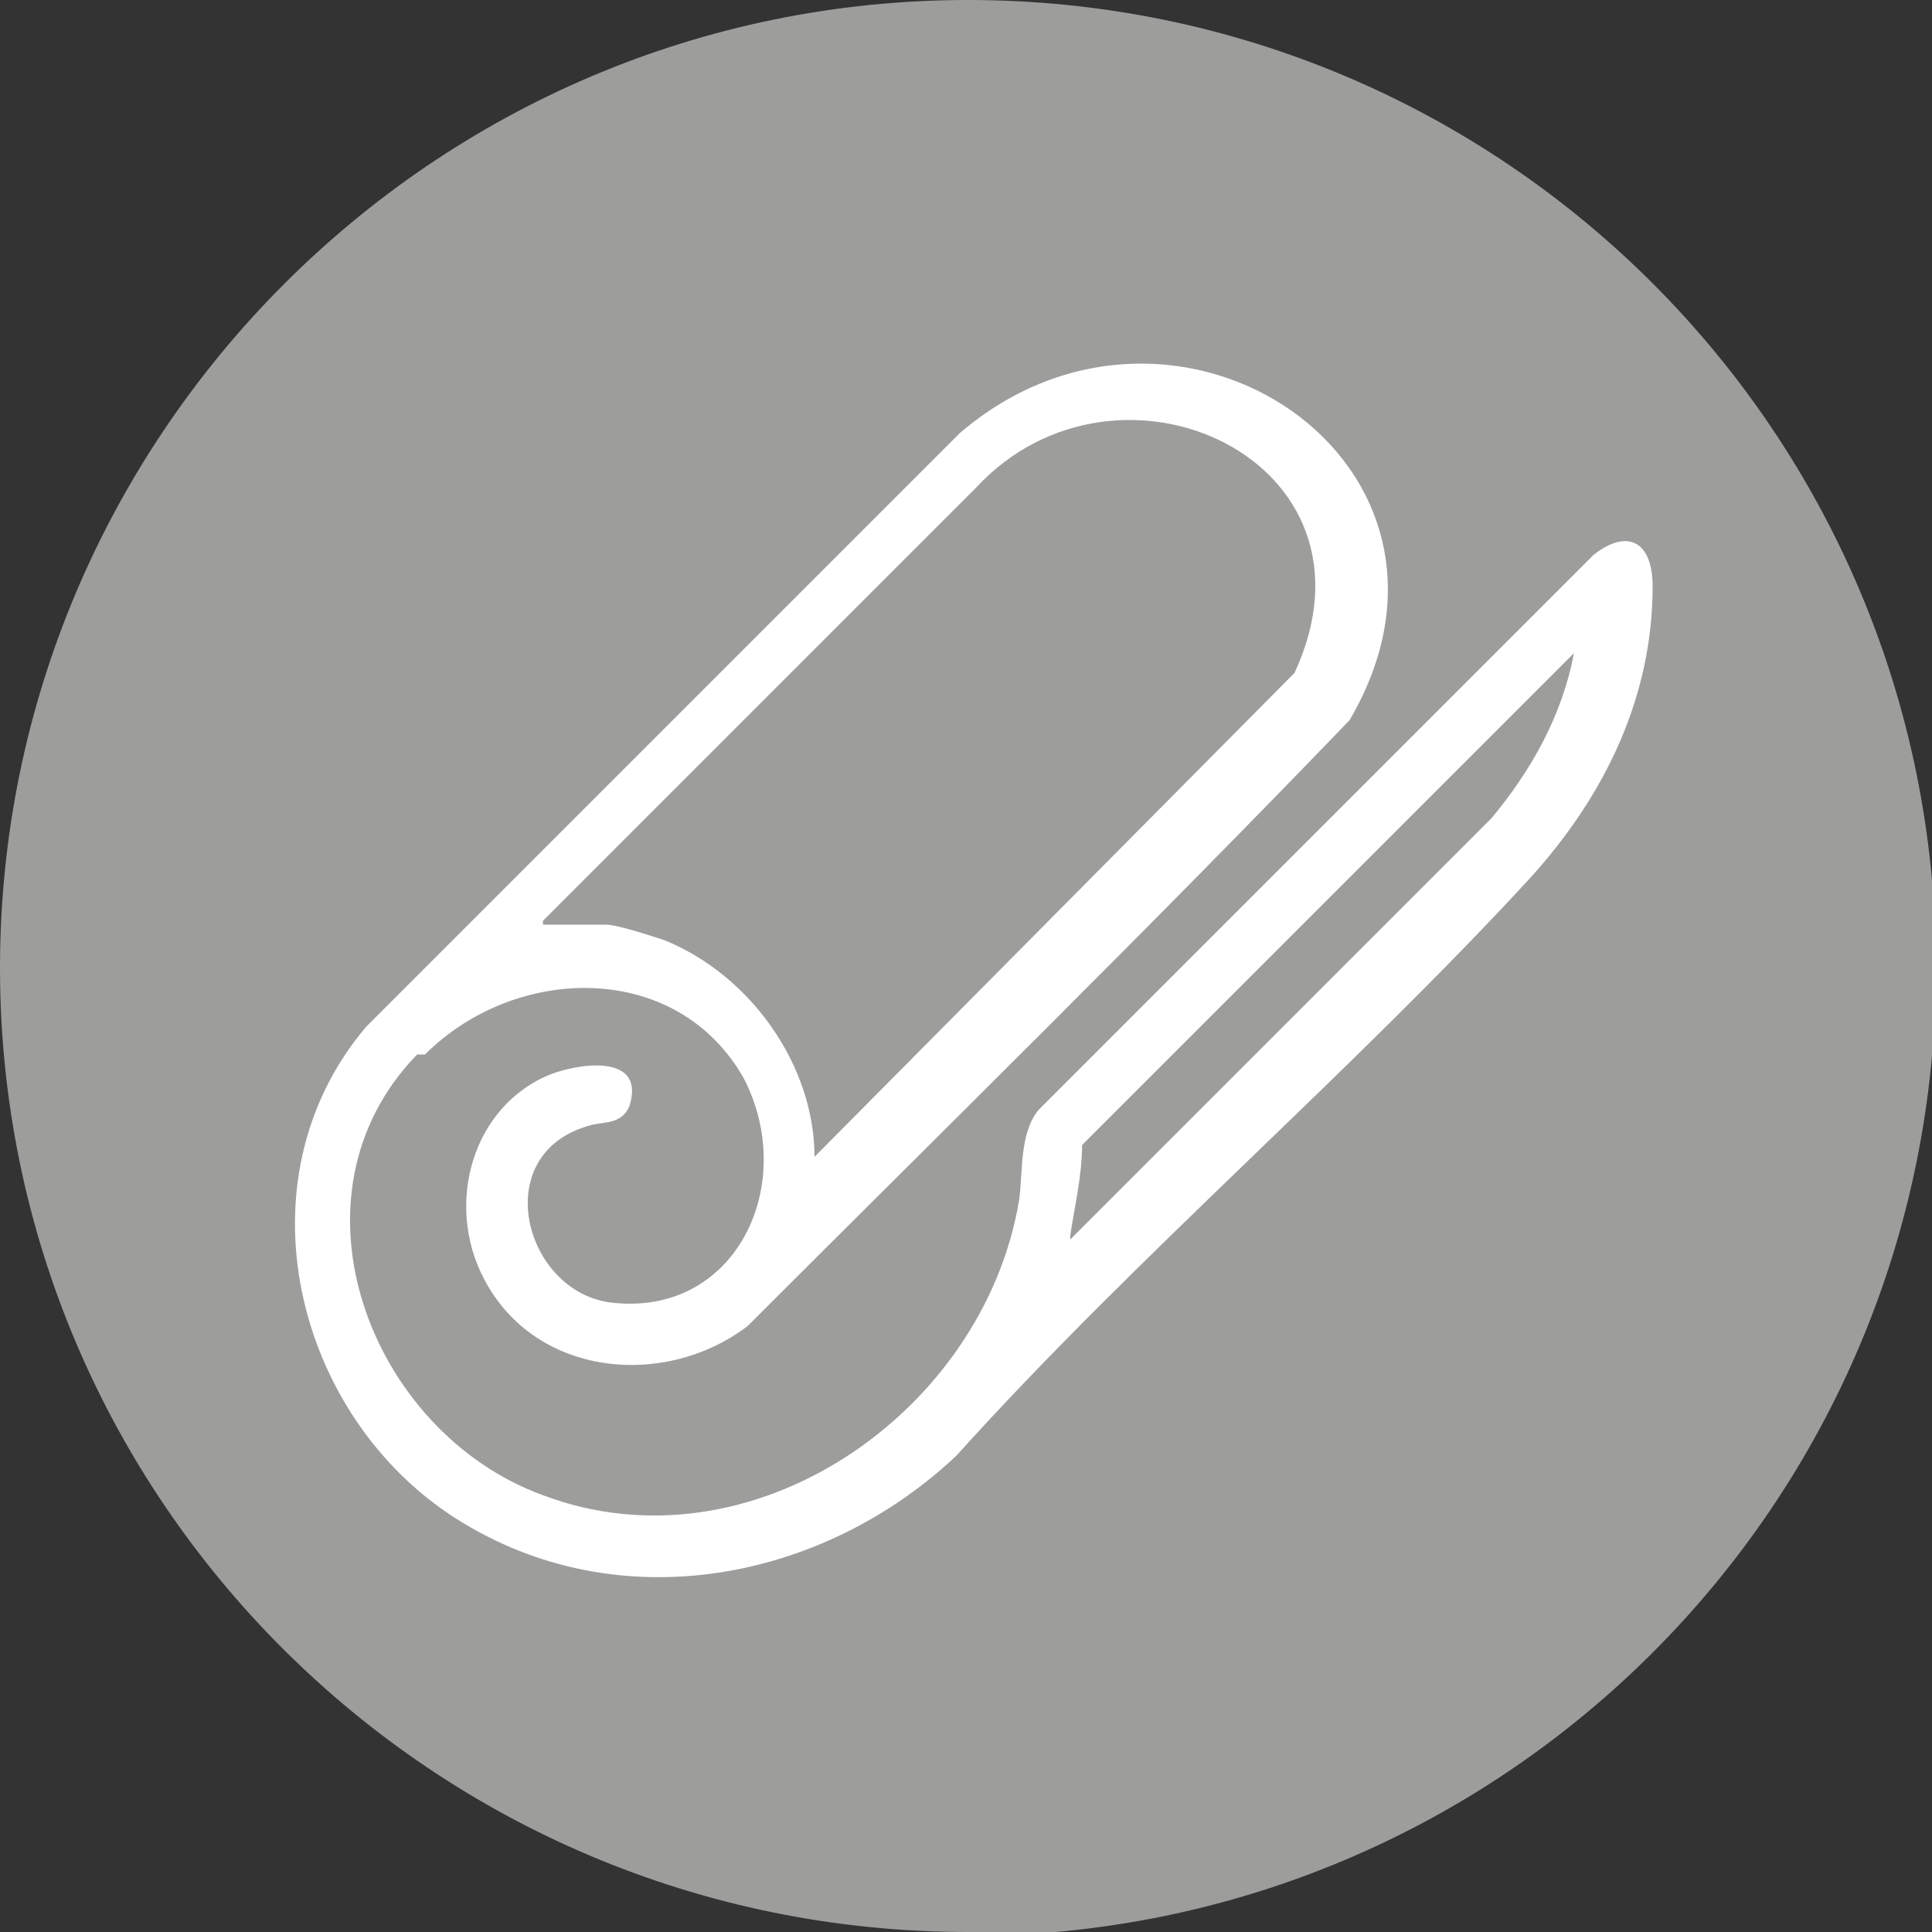 <?xml version="1.0" encoding="UTF-8"?>
<svg xmlns="http://www.w3.org/2000/svg" id="Livello_1" version="1.1" viewBox="0 0 49.1 49.1">
  <rect x="0" y="0" width="49.1" height="49.1" fill="#333333" stroke="none"/>
  <!-- Generator: Adobe Illustrator 29.0.0, SVG Export Plug-In . SVG Version: 2.1.0 Build 186)  -->
  <defs>
    <style>
      .st0 {
        fill: #fff;
      }

      .st1 {
        fill: #9d9d9c;
      }
    </style>
  </defs>
  <g id="Livello_1-2">
    <g id="Raggruppa_166">
      <path id="Tracciato_2491" class="st1" d="M24.6,49.1C11,49.1,0,38.1,0,24.6S11,0,24.6,0s24.6,11,24.6,24.6-11,24.6-24.6,24.6h0"></path>
    </g>
  </g>
  <path class="st0" d="M10.6,26.8c-3.5,3.6-1.2,9.6,3.2,11.2,5.3,2,11.2-2.1,12.1-7.5.1-.7,0-1.7.5-2.3l14.1-14.1c.9-.7,1.5-.3,1.5.8,0,2.8-1.2,5.3-3.1,7.4-4.6,5-10,9.6-14.6,14.7-3.4,3.2-8.6,4.2-12.7,1.6-4.1-2.6-5.6-8.6-2.3-12.5l15.1-15.1c5.5-4.7,13.7.8,9.9,7.3-5,5.2-10.2,10.3-15.3,15.4-2.1,1.6-5.4,1.3-6.7-1.2-1-1.9-.3-4.4,1.7-5.2.8-.3,2.4-.5,2,.8-.2.5-.7.4-1,.5-2.6.7-1.7,4.2.5,4.5,3.2.4,4.8-3,3.4-5.7-1.7-3-5.8-2.9-8.1-.6h0ZM13.8,23.5h1.6c.3,0,1.2.3,1.5.4,2.2.9,3.8,3.2,3.8,5.5l12.2-12.3c2.5-5.4-4.5-8.6-8.1-4.7l-11,11h0ZM27.2,31.5l10.7-10.7c1-1.2,1.8-2.6,2.1-4.2l-12.5,12.5c0,.8-.2,1.6-.3,2.3h0Z"></path>
</svg>
